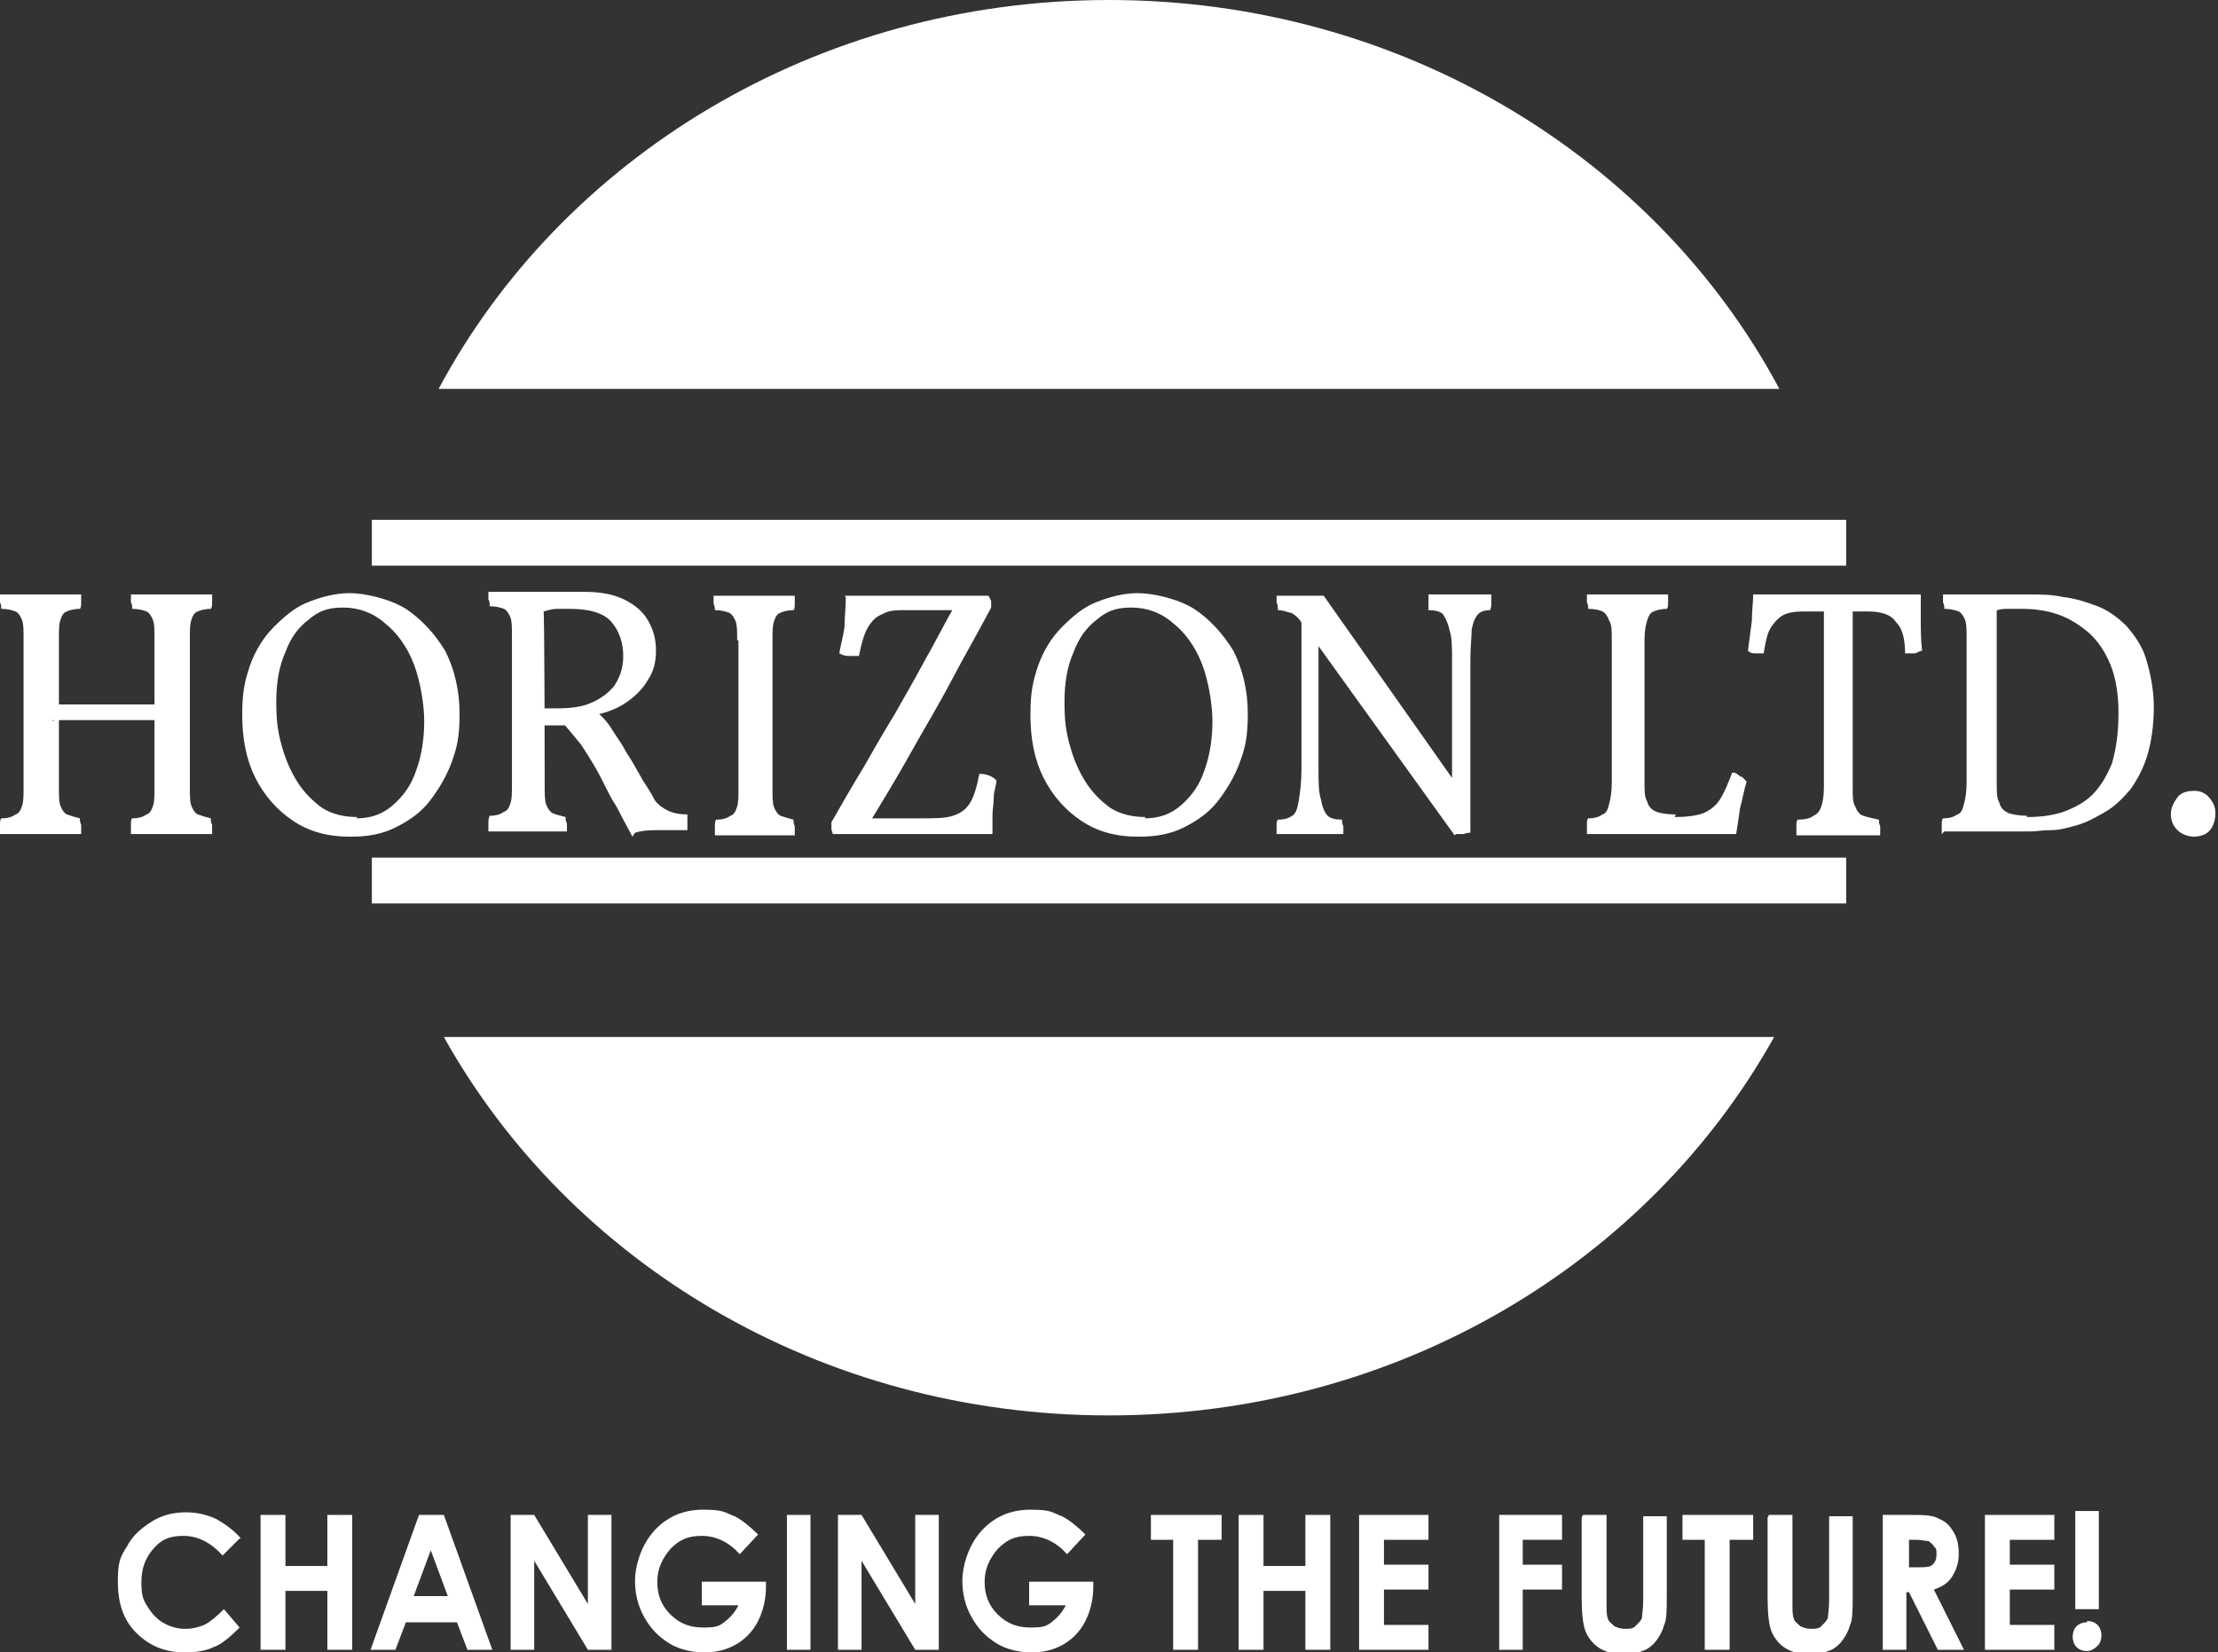 <svg xmlns="http://www.w3.org/2000/svg" id="Layer_1" data-name="Layer 1" viewBox="0 0 169.4 126.2"><rect x="0" y="0" width="169.4" height="126.2" fill="#333333" stroke="none"/><defs><style>      .cls-1 {        fill: #fff;        stroke-width: 0px;      }    </style></defs><path class="cls-1" d="M84.7,108.1c22.1,0,41.2-11.7,50.8-28.9H33.9c9.6,17.2,28.7,28.9,50.8,28.9Z"></path><path class="cls-1" d="M84.7,0c-22.4,0-41.8,12.1-51.2,29.7h102.4C126.5,12.1,107.1,0,84.7,0Z"></path><path class="cls-1" d="M141,65.5H28.4v3.5h112.6v-3.5Z"></path><path class="cls-1" d="M141,39.7H28.4v3.5h112.6v-3.5Z"></path><path class="cls-1" d="M0,63.7c0-.2,0-.5,0-.7,0-.2,0-.4.1-.5.5,0,.8-.1,1.1-.3.3-.1.4-.4.5-.7.1-.3.1-.8.1-1.4v-11.3c0-.6,0-1.1-.1-1.4-.1-.3-.3-.6-.5-.7-.3-.1-.6-.2-1.1-.2,0-.1,0-.3-.1-.5,0-.2,0-.4,0-.6.3,0,.6,0,1,0,.3,0,.7,0,1,0,.4,0,.7,0,1.1,0s.7,0,1.1,0c.3,0,.7,0,1,0,.3,0,.7,0,1,0,0,.2,0,.4,0,.6,0,.2,0,.4-.1.5-.4,0-.8.1-1,.2-.3.1-.4.4-.5.7-.1.3-.1.8-.1,1.4v11.3c0,.6,0,1.1.1,1.4.1.3.3.6.5.7.3.1.6.2,1,.3,0,.1,0,.3.1.5,0,.2,0,.4,0,.7-.5,0-1,0-1.5,0-.5,0-1,0-1.5,0s-1,0-1.6,0c-.6,0-1,0-1.5,0ZM4.1,55.1v-1.3h7.9v1.2h-1.8c-.7,0-1.4,0-2.2,0-.8,0-1.5,0-2.2,0-.7,0-1.3,0-1.8,0h0ZM10,63.7c0-.2,0-.5,0-.7s0-.4.1-.5c.5,0,.8-.1,1.1-.3.3-.1.4-.4.5-.7.1-.3.1-.8.1-1.4v-11.3c0-.6,0-1.1-.1-1.4-.1-.3-.3-.6-.5-.7-.3-.1-.6-.2-1.1-.2,0-.1,0-.3-.1-.5,0-.2,0-.4,0-.6.3,0,.6,0,1,0,.3,0,.7,0,1,0,.4,0,.7,0,1.1,0s.7,0,1.1,0c.3,0,.7,0,1,0,.3,0,.7,0,1,0,0,.2,0,.4,0,.6,0,.2,0,.4-.1.5-.4,0-.8.1-1,.2-.3.1-.4.4-.5.7-.1.3-.1.8-.1,1.4v11.3c0,.6,0,1.1.1,1.4.1.3.3.6.5.7.3.1.6.2,1,.3,0,.1,0,.3.1.5,0,.2,0,.4,0,.7-.5,0-1,0-1.5,0-.5,0-1,0-1.5,0s-1,0-1.6,0c-.6,0-1,0-1.5,0Z"></path><path class="cls-1" d="M26.7,63.9c-1.7,0-3.1-.4-4.3-1.2-1.2-.8-2.2-1.9-2.9-3.3-.7-1.4-1-3-1-4.8s.2-2.6.6-3.8c.4-1.1,1-2.1,1.8-2.9.8-.8,1.6-1.5,2.6-1.9,1-.4,2.1-.7,3.2-.7s3,.4,4.3,1.2c1.2.8,2.2,1.9,3,3.2.7,1.4,1.1,3,1.1,4.8s-.2,2.6-.6,3.7c-.4,1.1-1,2.1-1.7,3s-1.6,1.5-2.6,2c-1,.5-2.1.7-3.4.7h0ZM27.2,62.5c1.1,0,2-.3,2.8-1,.8-.7,1.4-1.5,1.8-2.7.4-1.1.6-2.4.6-3.7s-.3-3.1-.8-4.4c-.5-1.3-1.3-2.4-2.2-3.1-.9-.8-2-1.2-3.2-1.2s-1.9.3-2.6.9c-.8.6-1.4,1.4-1.8,2.5-.5,1.1-.7,2.4-.7,3.8s.1,2.2.4,3.3c.3,1.1.7,2,1.2,2.8.5.8,1.2,1.5,1.9,2,.8.5,1.7.7,2.7.7h0Z"></path><path class="cls-1" d="M48.3,63.9c-.3-.6-.6-1.1-.8-1.5-.2-.4-.4-.8-.6-1.1-.2-.3-.4-.7-.6-1.1-.3-.6-.6-1.2-.9-1.7-.3-.5-.6-1-1-1.6-.4-.5-.9-1.1-1.5-1.8l.7.3c-.4,0-.8,0-1.2,0s-.7,0-1.1,0v-1.3c.2,0,.5,0,.7,0,.2,0,.4,0,.6,0,.9,0,1.8-.1,2.5-.4.7-.3,1.3-.7,1.8-1.3.4-.6.7-1.3.7-2.3s-.3-1.9-.9-2.6c-.6-.7-1.7-1-3.2-1s-.7,0-1,0c-.3,0-.6.1-1,.2v-.3c.1,0,.1,13.6.1,13.6,0,.6,0,1.1.1,1.4.1.3.3.6.5.7.2.1.6.2,1,.3,0,.2,0,.3.1.5,0,.2,0,.4,0,.6-.4,0-.7,0-1.1,0-.4,0-.7,0-1.1,0h-.8c-.4,0-1,0-1.5,0-.6,0-1.1,0-1.5,0,0-.2,0-.4,0-.6,0-.2,0-.4.1-.6.5,0,.8-.1,1.1-.3.3-.1.4-.4.5-.7.1-.3.1-.8.1-1.4v-11.3c0-.6,0-1.1-.1-1.4-.1-.3-.3-.6-.5-.7-.3-.1-.6-.2-1.1-.2,0-.2,0-.4-.1-.5,0-.2,0-.4,0-.6.3,0,.7,0,1.3,0,.6,0,1.2,0,1.8,0s1.4,0,2.1,0c.7,0,1.4,0,2.1,0,1.3,0,2.3.2,3.1.6.8.4,1.4.9,1.8,1.6.4.7.6,1.4.6,2.3s-.2,1.6-.6,2.2c-.4.7-.9,1.2-1.6,1.7-.7.5-1.5.8-2.4,1v-.3c.6.5,1,1,1.3,1.5.3.5.7,1,1,1.6.4.6.8,1.3,1.3,2.2.4.6.7,1.1.9,1.5.3.4.6.6,1,.8.4.2.9.3,1.5.3,0,.2,0,.4,0,.6,0,.2,0,.4,0,.6-.6,0-1.3,0-2,0-.7,0-1.4,0-2,.2h0Z"></path><path class="cls-1" d="M56.3,48.9c0-.6,0-1.1-.1-1.4-.1-.3-.3-.6-.5-.7-.3-.1-.6-.2-1.1-.2,0-.1,0-.3-.1-.5,0-.2,0-.4,0-.6.3,0,.6,0,1,0,.3,0,.7,0,1,0,.4,0,.7,0,1.1,0s.7,0,1.1,0c.3,0,.7,0,1,0,.3,0,.7,0,1,0,0,.2,0,.4,0,.6,0,.2,0,.4-.1.5-.4,0-.8.1-1,.2-.3.1-.4.4-.5.7-.1.3-.1.8-.1,1.4v11.3c0,.6,0,1.1.1,1.4.1.3.3.6.5.7.3.1.6.2,1,.3,0,.1,0,.3.1.5,0,.2,0,.4,0,.7-.5,0-1,0-1.5,0-.5,0-1,0-1.5,0s-1,0-1.6,0c-.6,0-1,0-1.5,0,0-.2,0-.5,0-.7s0-.4.1-.5c.5,0,.8-.1,1.1-.3.3-.1.4-.4.5-.7.1-.3.1-.8.1-1.4v-11.3Z"></path><path class="cls-1" d="M64.5,45.5c.3,0,.6,0,1.1,0,.5,0,1.1,0,1.7,0,.6,0,1.2,0,1.8,0h3.1c.5,0,1,0,1.6,0,.5,0,1.1,0,1.7,0,0,0,.1.2.2.4,0,.2,0,.3,0,.5-1,1.9-2.1,3.8-3.1,5.7-1,1.9-2.1,3.7-3.1,5.5-1,1.8-2.1,3.6-3.2,5.4l-.3-.5h4.4c1,0,1.8,0,2.4-.2.6-.2,1-.5,1.3-1,.3-.5.5-1.2.7-2.2.6,0,1,.2,1.3.5,0,.4-.2.8-.2,1.3,0,.5-.1.9-.1,1.4,0,.5,0,1,0,1.4-.8,0-1.6,0-2.3,0-.7,0-1.4,0-2.1,0h-2.2c-1.2,0-2.2,0-3.3,0-1,0-1.8,0-2.3,0,0-.1-.1-.3-.1-.4,0-.1,0-.3,0-.5.8-1.4,1.6-2.8,2.4-4.1.8-1.4,1.6-2.8,2.4-4.1.8-1.4,1.6-2.8,2.3-4.1.8-1.4,1.5-2.8,2.3-4.2l.3.3h-4c-.7,0-1.3,0-1.8.3-.5.2-.8.5-1.1,1-.3.5-.5,1.2-.7,2.2-.2,0-.5,0-.8,0-.3,0-.5-.1-.7-.2.1-.6.3-1.3.4-2,0-.8.1-1.5.1-2.3h0Z"></path><path class="cls-1" d="M86.9,63.9c-1.7,0-3.1-.4-4.3-1.2-1.2-.8-2.2-1.9-2.9-3.3-.7-1.4-1-3-1-4.8s.2-2.6.6-3.8c.4-1.1,1-2.1,1.8-2.9.8-.8,1.6-1.5,2.6-1.9,1-.4,2.1-.7,3.2-.7s3,.4,4.3,1.2c1.2.8,2.2,1.9,3,3.2.7,1.4,1.1,3,1.1,4.8s-.2,2.6-.6,3.7c-.4,1.1-1,2.1-1.7,3-.7.9-1.6,1.5-2.6,2-1,.5-2.1.7-3.4.7h0ZM87.4,62.5c1.1,0,2-.3,2.8-1,.8-.7,1.4-1.5,1.8-2.7.4-1.1.6-2.4.6-3.7s-.3-3.1-.8-4.4c-.5-1.3-1.3-2.4-2.2-3.1-.9-.8-2-1.2-3.2-1.2s-1.9.3-2.6.9c-.8.6-1.4,1.4-1.8,2.5-.5,1.1-.7,2.4-.7,3.8s.1,2.2.4,3.3c.3,1.1.7,2,1.2,2.8.5.8,1.2,1.5,1.9,2,.8.5,1.7.7,2.7.7h0Z"></path><path class="cls-1" d="M111.1,63.8l-11.8-16.4c-.2-.3-.5-.5-.7-.6-.2,0-.5-.2-1-.2,0-.2,0-.4-.1-.6,0-.2,0-.4,0-.5.2,0,.4,0,.6,0,.2,0,.4,0,.7,0,.2,0,.4,0,.6,0,.3,0,.6,0,.9,0,.3,0,.6,0,.8,0l10,14.2v4.2s0,0,0,0ZM97.5,63.7c0-.2,0-.4,0-.6s0-.4.1-.5c.5,0,.8-.1,1.1-.3.3-.2.4-.6.5-1.2.1-.6.2-1.4.2-2.4v-11.3h1.3v11.3c0,1,0,1.8.2,2.4.1.6.3,1,.5,1.2.2.2.6.3,1.1.3,0,.2,0,.3.1.5,0,.2,0,.4,0,.6-.3,0-.5,0-.8,0-.3,0-.6,0-.9,0-.3,0-.6,0-.8,0s-.5,0-.8,0c-.3,0-.6,0-.9,0-.3,0-.5,0-.8,0h0ZM111.1,63.8l-.2-2.7v-10.7c0-1,0-1.7-.2-2.3-.1-.5-.3-.9-.5-1.2-.2-.2-.6-.3-1.1-.3,0-.3,0-.5,0-.7,0-.2,0-.3,0-.5.3,0,.5,0,.8,0,.3,0,.5,0,.8,0,.3,0,.5,0,.8,0,.4,0,.8,0,1.2,0,.5,0,.8,0,1.2,0,0,.2,0,.4,0,.6,0,.2,0,.4-.1.6-.4,0-.7.1-.9.3-.2.2-.4.6-.5,1.2,0,.5-.1,1.3-.1,2.3v13.2c-.1,0-.3,0-.5.1-.2,0-.4,0-.6,0h0Z"></path><path class="cls-1" d="M127.9,62.4c.9,0,1.7-.1,2.2-.3.5-.2,1-.6,1.3-1.1.3-.5.6-1.2.9-2,.3,0,.5.2.6.3.2,0,.3.2.5.4-.2.6-.3,1.3-.5,2-.1.7-.2,1.4-.3,2-.3,0-.7,0-1.3,0s-1.1,0-1.7,0c-.6,0-1.3,0-1.9,0h-1.6c-.6,0-1.2,0-1.9,0-.6,0-1.2,0-1.7,0-.5,0-1,0-1.3,0,0-.2,0-.5,0-.7,0-.2,0-.4.1-.5.5,0,.8-.1,1.1-.3.3-.1.4-.4.5-.8.1-.4.2-.9.2-1.6v-11c0-.6,0-1.1-.2-1.4-.1-.3-.3-.6-.5-.7-.2-.1-.6-.2-1.1-.2,0-.1,0-.3-.1-.5,0-.2,0-.4,0-.6.3,0,.7,0,1.1,0,.4,0,.7,0,1.1,0,.4,0,.6,0,.9,0,.4,0,.7,0,1.1,0,.3,0,.7,0,1,0,.3,0,.7,0,1,0,0,.2,0,.4,0,.6,0,.2,0,.4-.1.5-.4,0-.8.1-1,.2-.3.1-.4.4-.5.7-.1.3-.2.8-.2,1.4v10.9c0,.7,0,1.2.2,1.5.1.4.3.6.7.8.3.1.8.2,1.4.2h.1,0Z"></path><path class="cls-1" d="M137.8,46.7c-.8,0-1.4.1-1.8.4-.4.3-.7.7-.9,1.1-.2.5-.3,1.1-.4,1.7-.2,0-.4,0-.6,0-.2,0-.4,0-.6-.2.1-.8.2-1.5.3-2.3,0-.8.1-1.4.1-2,.5,0,1,0,1.7,0,.7,0,1.4,0,2.2,0h5c.8,0,1.6,0,2.2,0,.7,0,1.3,0,1.7,0,0,.6,0,1.3,0,2,0,.7,0,1.4.1,2.3-.2,0-.4.2-.6.2-.2,0-.4,0-.7,0,0-1.1-.2-1.9-.7-2.4-.4-.6-1.2-.8-2.1-.8h-5ZM139.1,46.2h2.4v14c0,.6,0,1.1.2,1.4.1.3.3.6.6.7.3.1.7.2,1.2.3,0,.1,0,.3.1.5,0,.2,0,.4,0,.7-.5,0-1.1,0-1.6,0-.6,0-1.1,0-1.6,0s-.7,0-1.1,0c-.4,0-.8,0-1.1,0-.4,0-.7,0-1,0,0-.2,0-.5,0-.7,0-.2,0-.4.1-.5.5,0,1-.1,1.2-.3.3-.1.5-.4.6-.7.1-.3.2-.8.2-1.4v-14h0Z"></path><path class="cls-1" d="M148.3,63.7c0-.2,0-.5,0-.7,0-.2,0-.4.1-.5.5,0,.8-.1,1.1-.3.3-.1.4-.4.5-.8.1-.4.2-.9.2-1.6v-11c0-.6,0-1.1-.1-1.4-.1-.3-.3-.6-.5-.7-.3-.1-.6-.2-1.1-.2,0-.1,0-.3-.1-.5,0-.2,0-.4,0-.6.3,0,.6,0,1,0,.4,0,.8,0,1.3,0,.4,0,.9,0,1.2,0s1,0,1.5,0c.5,0,1,0,1.5,0,.9,0,1.8,0,2.7.2.9.1,1.8.4,2.6.7.8.3,1.6.9,2.2,1.5.6.7,1.2,1.5,1.5,2.5s.6,2.3.6,3.7-.2,2.7-.5,3.7c-.3,1-.8,1.9-1.3,2.6-.6.7-1.2,1.3-1.9,1.7-.7.4-1.4.8-2.1,1-.7.2-1.4.4-2,.4-.7,0-1.2.1-1.7.1h-1.6c-.6,0-1.2,0-1.9,0-.6,0-1.2,0-1.7,0-.5,0-1,0-1.3,0h0ZM154.8,62.4c1,0,1.9-.1,2.8-.4.8-.3,1.6-.7,2.2-1.3.6-.6,1.1-1.4,1.5-2.4.3-1,.5-2.3.5-3.8s-.2-2.7-.6-3.7c-.4-1-1-1.9-1.7-2.5-.7-.6-1.5-1.1-2.4-1.4-.9-.3-1.8-.4-2.7-.4s-.8,0-1.2,0-.7.1-.9.2l.2-.7v13.8c0,.7,0,1.2.2,1.5.1.4.3.6.7.8.3.1.8.2,1.4.2h0Z"></path><path class="cls-1" d="M167.6,63.9c-.5,0-1-.2-1.3-.5-.3-.3-.5-.7-.5-1.2s.2-.9.5-1.3.8-.5,1.3-.5.9.2,1.2.6c.3.4.4.7.4,1.1,0,.6-.2,1.1-.5,1.4s-.8.4-1.2.4Z"></path><path class="cls-1" d="M18.3,117.5l-1.3,1.3c-.9-1-1.9-1.5-3-1.5s-1.7.3-2.3,1c-.6.7-.9,1.5-.9,2.5s.1,1.3.4,1.8c.3.5.7,1,1.2,1.3.5.3,1.1.5,1.7.5s1-.1,1.5-.3c.4-.2.9-.6,1.5-1.2l1.2,1.4c-.7.7-1.4,1.3-2,1.5-.6.3-1.4.4-2.2.4-1.5,0-2.7-.5-3.7-1.5s-1.4-2.3-1.4-3.9.2-1.9.7-2.7c.4-.8,1.1-1.4,1.9-1.9.8-.5,1.7-.7,2.6-.7s1.6.2,2.3.5c.7.4,1.4.9,1.9,1.5h0Z"></path><path class="cls-1" d="M19.9,115.7h1.9v3.9h3.2v-3.9h1.9v10.3h-1.9v-4.5h-3.2v4.5h-1.9v-10.3Z"></path><path class="cls-1" d="M32,115.7h1.9l3.7,10.3h-1.9l-.8-2.1h-3.9l-.8,2.1h-1.9l3.7-10.3ZM32.9,118.4l-1.3,3.5h2.6l-1.3-3.5Z"></path><path class="cls-1" d="M39,115.7h1.8l4.1,6.8v-6.8h1.8v10.3h-1.8l-4.1-6.8v6.8h-1.8v-10.3Z"></path><path class="cls-1" d="M57.8,117.3l-1.3,1.4c-.8-.9-1.8-1.4-2.9-1.4s-1.7.3-2.4,1c-.6.7-1,1.5-1,2.5s.3,1.8,1,2.5c.7.7,1.5,1,2.5,1s1.2-.1,1.6-.4c.4-.3.8-.7,1.1-1.3h-2.8v-1.8h4.9v.4c0,.9-.2,1.8-.6,2.6-.4.8-1,1.4-1.7,1.8-.7.4-1.5.6-2.4.6s-1.9-.2-2.7-.7c-.8-.5-1.4-1.1-1.9-2-.5-.9-.7-1.8-.7-2.8s.4-2.5,1.3-3.6c1-1.2,2.3-1.8,3.9-1.8s1.6.2,2.4.5c.6.3,1.2.8,1.8,1.4h0Z"></path><path class="cls-1" d="M60.1,115.7h1.8v10.3h-1.8v-10.3Z"></path><path class="cls-1" d="M64,115.7h1.8l4.1,6.8v-6.8h1.8v10.3h-1.8l-4.1-6.8v6.8h-1.8v-10.3Z"></path><path class="cls-1" d="M82.8,117.3l-1.3,1.4c-.8-.9-1.8-1.4-2.9-1.4s-1.7.3-2.4,1c-.6.7-1,1.5-1,2.5s.3,1.8,1,2.5c.7.7,1.5,1,2.5,1s1.2-.1,1.6-.4c.4-.3.8-.7,1.1-1.3h-2.8v-1.8h4.9v.4c0,.9-.2,1.8-.6,2.6-.4.8-1,1.4-1.7,1.8-.7.4-1.5.6-2.4.6s-1.9-.2-2.7-.7c-.8-.5-1.4-1.1-1.9-2-.5-.9-.7-1.8-.7-2.8s.4-2.5,1.3-3.6c1-1.2,2.3-1.8,3.9-1.8s1.6.2,2.4.5c.6.3,1.2.8,1.8,1.4h0Z"></path><path class="cls-1" d="M88,115.7h5.3v1.9h-1.8v8.4h-1.9v-8.4h-1.7v-1.9Z"></path><path class="cls-1" d="M94.6,115.7h1.9v3.9h3.2v-3.9h1.9v10.3h-1.9v-4.5h-3.2v4.5h-1.9v-10.3Z"></path><path class="cls-1" d="M103.8,115.7h5.3v1.9h-3.4v1.9h3.4v1.9h-3.4v2.7h3.4v1.9h-5.3v-10.3h0Z"></path><path class="cls-1" d="M114.5,115.7h4.8v1.9h-3v1.9h3v1.9h-3v4.6h-1.8v-10.3h0Z"></path><path class="cls-1" d="M120.9,115.7h1.8v6.7c0,.6,0,1,.1,1.2,0,.2.3.4.5.6.2.1.5.2.8.2s.6,0,.8-.2c.2-.2.4-.4.5-.6,0-.2.1-.7.1-1.4v-6.4h1.8v6.1c0,1,0,1.8-.2,2.2-.1.4-.3.8-.6,1.2-.3.4-.7.7-1.1.8-.4.2-.9.3-1.4.3s-1.3-.2-1.8-.5c-.5-.3-.9-.8-1.1-1.3s-.3-1.4-.3-2.6v-6.1h0Z"></path><path class="cls-1" d="M128.6,115.7h5.3v1.9h-1.8v8.4h-1.9v-8.4h-1.7v-1.9Z"></path><path class="cls-1" d="M135.1,115.7h1.8v6.7c0,.6,0,1,.1,1.2,0,.2.3.4.5.6.2.1.5.2.8.2s.6,0,.8-.2c.2-.2.4-.4.5-.6,0-.2.1-.7.1-1.4v-6.4h1.8v6.1c0,1,0,1.8-.2,2.2-.1.4-.3.8-.6,1.2-.3.4-.7.7-1.1.8-.4.2-.9.3-1.4.3s-1.3-.2-1.8-.5c-.5-.3-.9-.8-1.1-1.3-.2-.5-.3-1.4-.3-2.6v-6.1h0Z"></path><path class="cls-1" d="M143.9,115.7h1.9c1.1,0,1.8,0,2.3.3.5.2.8.5,1.1,1s.4,1,.4,1.7-.2,1.2-.5,1.7c-.3.5-.8.8-1.4,1l2.3,4.6h-2l-2.2-4.4h-.2v4.4h-1.8v-10.3h0ZM145.8,119.7h.6c.6,0,1,0,1.2-.2.2-.2.3-.4.3-.8s0-.4-.2-.6c-.1-.2-.3-.3-.4-.4-.2,0-.5-.1-1-.1h-.5v2.1h0Z"></path><path class="cls-1" d="M151.6,115.7h5.3v1.9h-3.4v1.9h3.4v1.9h-3.4v2.7h3.4v1.9h-5.3v-10.3h0Z"></path><path class="cls-1" d="M159.4,123.8c.3,0,.6.1.8.3.2.2.3.5.3.8s-.1.6-.3.8c-.2.2-.5.4-.8.4s-.6-.1-.8-.3c-.2-.2-.3-.5-.3-.8s.1-.6.3-.8c.2-.2.5-.3.8-.3ZM158.5,115.4h1.8v7.5h-1.8v-7.5Z"></path></svg>